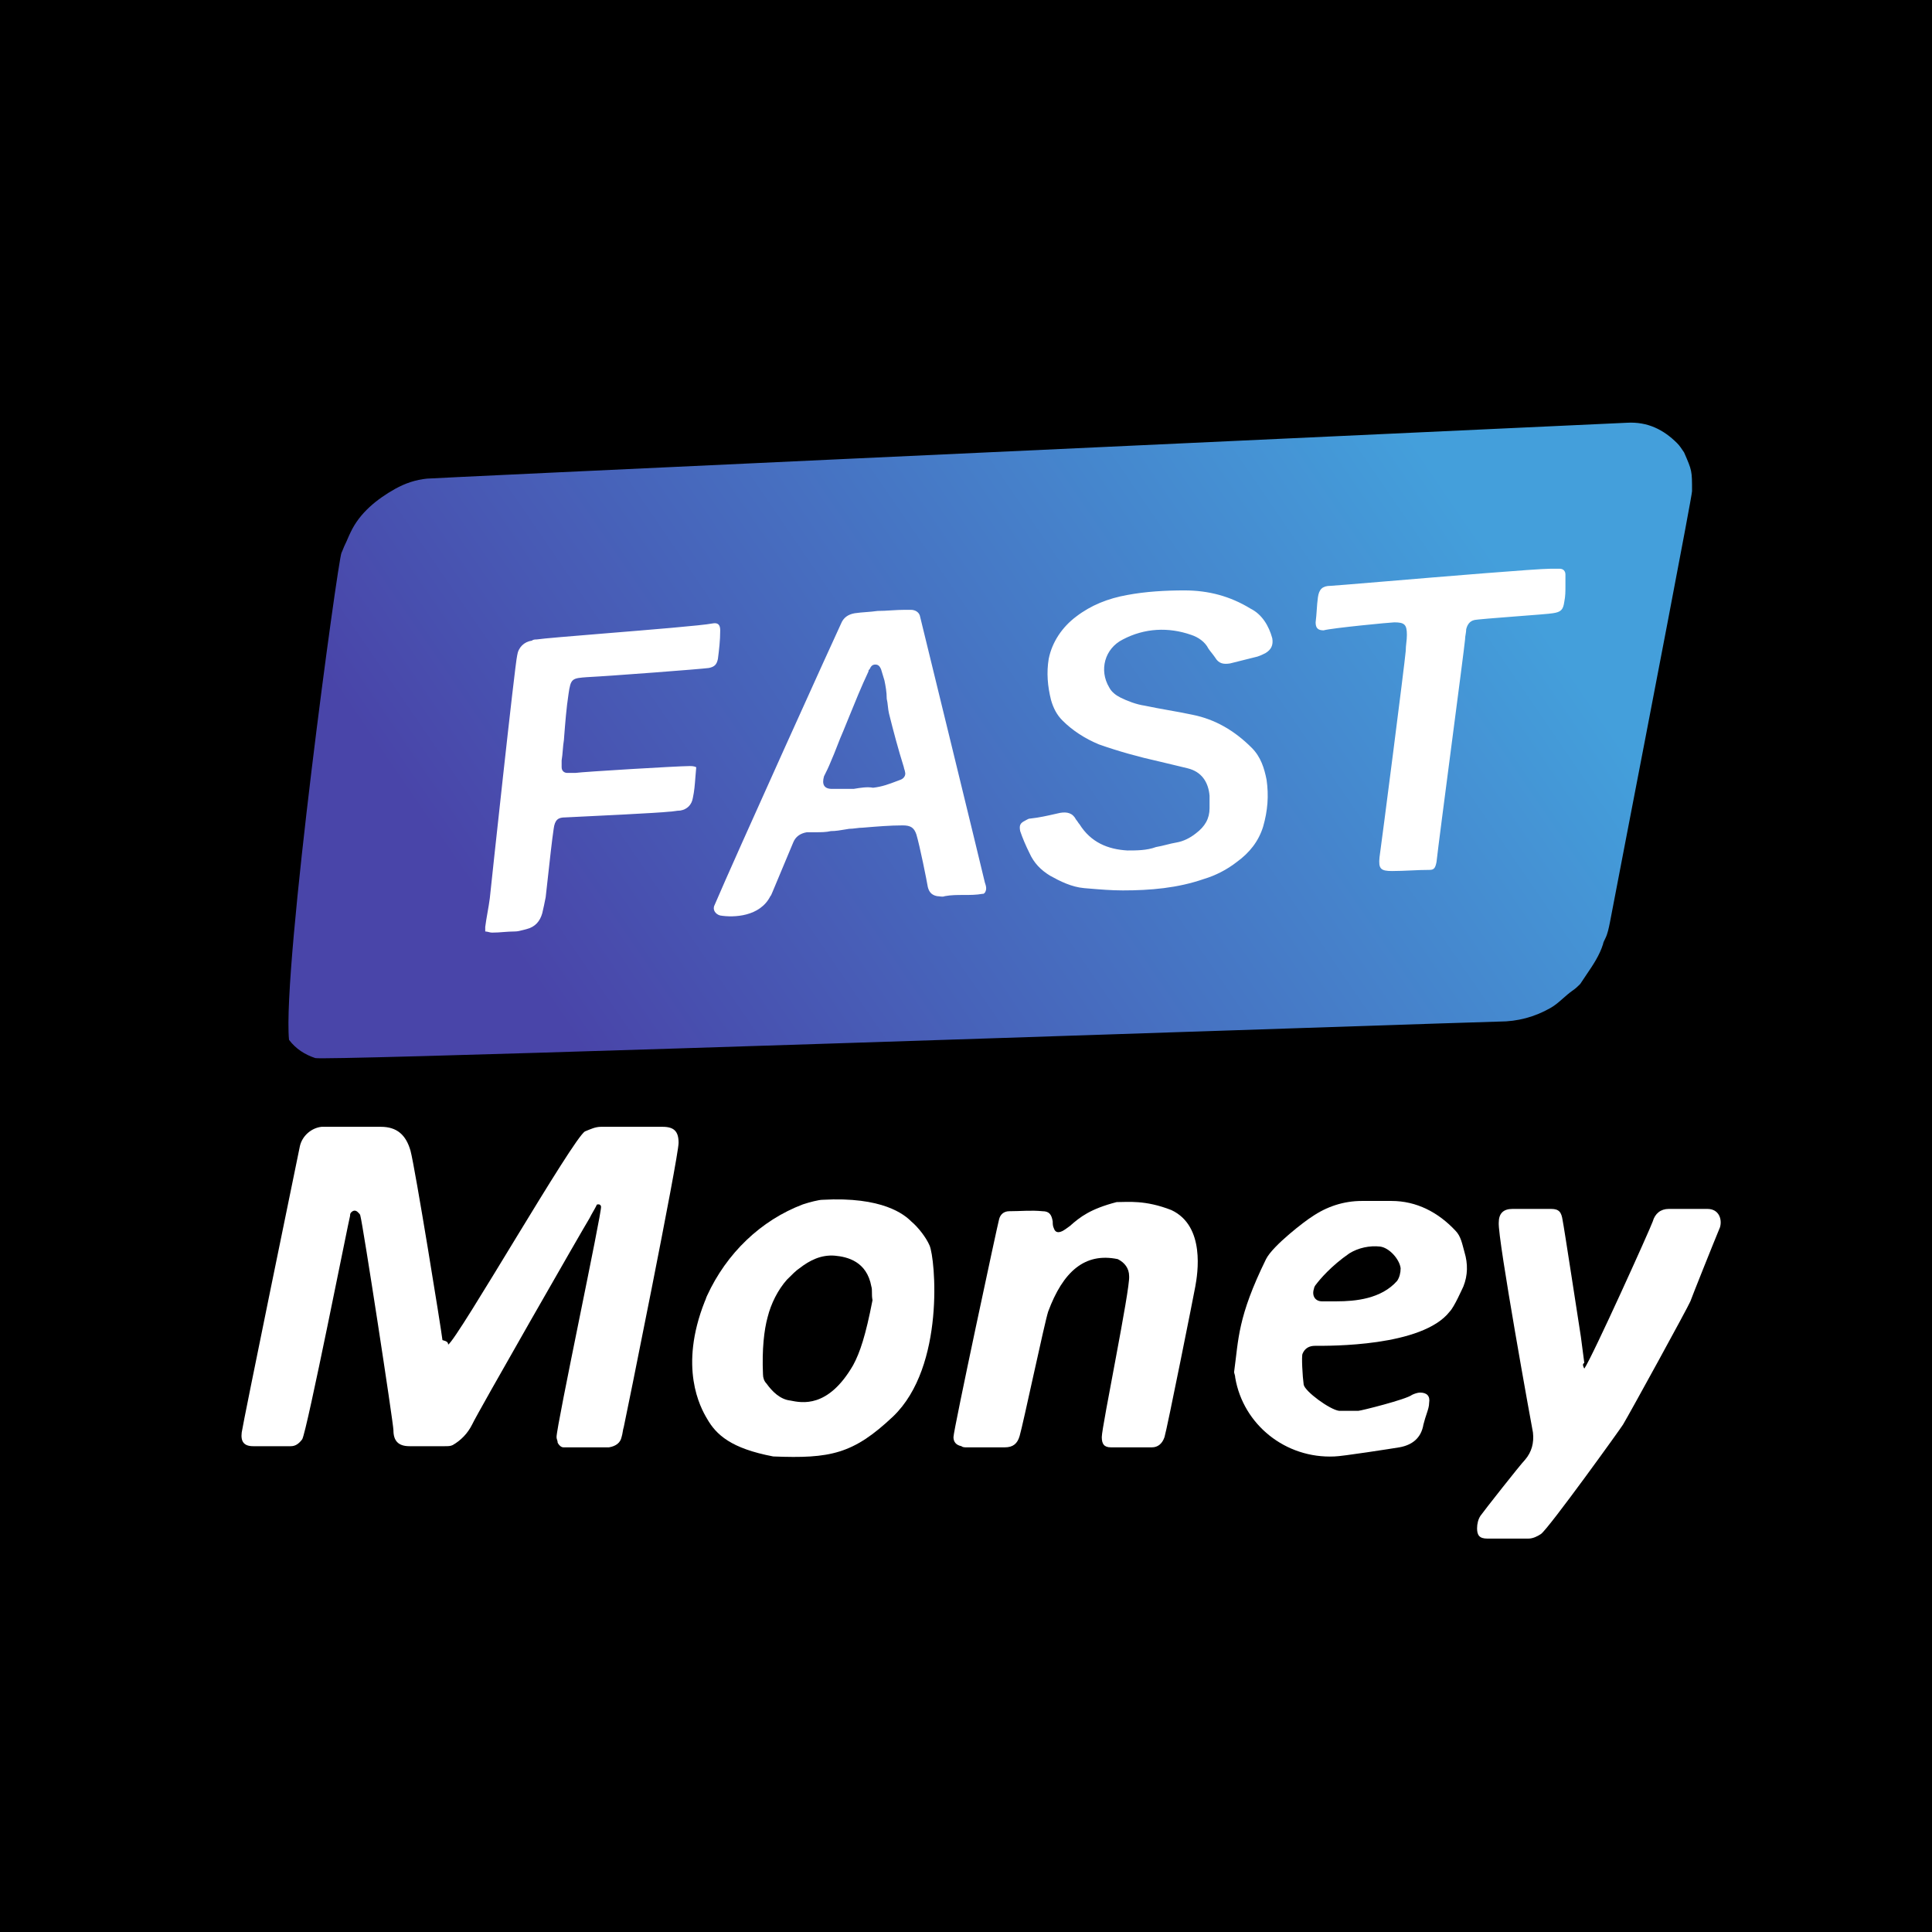 <?xml version="1.0" encoding="UTF-8"?> <svg xmlns="http://www.w3.org/2000/svg" width="64" height="64" viewBox="0 0 64 64" fill="none"><rect width="64" height="64" fill="black"></rect><rect x="13" y="18" width="39" height="14" fill="white"></rect><path d="M14.846 44.544C15.186 44.317 19.003 37.667 19.381 37.478C19.57 37.402 19.721 37.327 19.91 37.327C20.59 37.327 21.27 37.327 21.95 37.327C22.328 37.327 22.479 37.478 22.479 37.856C22.479 38.347 20.703 47.113 20.665 47.264C20.628 47.378 20.628 47.491 20.59 47.605C20.552 47.794 20.401 47.907 20.174 47.945C20.136 47.945 20.061 47.945 20.023 47.945C19.645 47.945 19.267 47.945 18.852 47.945C18.776 47.945 18.738 47.945 18.663 47.945C18.587 47.945 18.512 47.869 18.474 47.794C18.474 47.718 18.436 47.68 18.436 47.605C18.436 47.227 19.948 40.123 19.91 39.972C19.91 39.934 19.872 39.896 19.834 39.896C19.796 39.896 19.759 39.896 19.759 39.934C19.683 40.085 19.607 40.198 19.532 40.35C19.343 40.652 15.791 46.849 15.64 47.189C15.489 47.491 15.262 47.718 14.998 47.869C14.922 47.907 14.846 47.907 14.733 47.907C14.355 47.907 13.977 47.907 13.562 47.907C13.184 47.907 13.033 47.718 13.033 47.378C13.033 47.151 12.012 40.501 11.937 40.274C11.937 40.236 11.899 40.198 11.861 40.161C11.786 40.085 11.71 40.085 11.634 40.161C11.597 40.198 11.597 40.236 11.597 40.274C11.559 40.387 10.161 47.453 10.01 47.68C9.896 47.831 9.783 47.907 9.632 47.907C9.216 47.907 8.801 47.907 8.385 47.907C8.083 47.907 7.969 47.756 8.007 47.453C8.045 47.151 9.896 38.158 9.934 37.969C10.01 37.629 10.312 37.364 10.652 37.327C10.728 37.327 10.803 37.327 10.879 37.327C11.446 37.327 12.05 37.327 12.617 37.327C13.146 37.327 13.448 37.591 13.599 38.12C13.751 38.687 14.62 44.053 14.657 44.393C14.809 44.431 14.846 44.468 14.846 44.544Z" fill="white"></path><path d="M29.583 46.924C28.261 48.171 27.505 48.322 25.615 48.247C24.217 47.982 23.726 47.529 23.424 47C23.197 46.622 22.479 45.3 23.348 43.108C23.386 43.032 23.386 42.995 23.424 42.919C24.066 41.521 25.2 40.425 26.598 39.896C26.825 39.821 27.127 39.745 27.24 39.745C29.243 39.632 29.961 40.236 30.188 40.463C30.414 40.652 30.679 40.992 30.792 41.256C30.981 41.672 31.321 45.262 29.583 46.924ZM28.903 43.07C28.865 42.881 28.903 42.73 28.865 42.617C28.714 41.785 28.072 41.634 27.656 41.596C27.202 41.559 26.825 41.748 26.485 42.012C26.371 42.088 26.258 42.201 26.069 42.39C25.767 42.73 25.54 43.184 25.427 43.637C25.313 44.053 25.238 44.695 25.275 45.526C25.275 45.64 25.313 45.753 25.389 45.829C25.578 46.093 25.842 46.358 26.182 46.395C26.56 46.471 27.429 46.66 28.261 45.224C28.487 44.808 28.676 44.242 28.903 43.07Z" fill="white"></path><path d="M52.482 45.337C52.746 44.96 54.673 40.69 54.749 40.463C54.824 40.199 55.013 40.047 55.278 40.047C55.693 40.047 56.109 40.047 56.562 40.047C56.94 40.047 57.054 40.387 56.978 40.652C56.789 41.105 56.033 42.995 55.996 43.108C55.92 43.297 53.993 46.811 53.766 47.189C53.728 47.264 51.31 50.627 51.046 50.816C50.932 50.892 50.781 50.968 50.63 50.968C50.177 50.968 49.723 50.968 49.27 50.968C49.005 50.968 48.93 50.854 48.93 50.627C48.93 50.476 48.968 50.325 49.043 50.212C49.119 50.099 50.366 48.511 50.517 48.36C50.743 48.096 50.819 47.794 50.781 47.453C50.743 47.264 49.61 41.03 49.648 40.501C49.648 40.199 49.799 40.047 50.101 40.047C50.517 40.047 50.932 40.047 51.386 40.047C51.65 40.047 51.726 40.161 51.764 40.425C51.801 40.576 52.331 44.053 52.368 44.279C52.406 44.582 52.444 44.846 52.482 45.148C52.406 45.186 52.444 45.262 52.482 45.337Z" fill="white"></path><path d="M37.48 47.945C37.253 47.945 37.027 47.945 36.8 47.945C36.573 47.945 36.498 47.831 36.498 47.605C36.498 47.264 37.442 42.692 37.404 42.277C37.404 42.012 37.253 41.823 37.027 41.71C35.931 41.483 35.213 42.126 34.722 43.448C34.608 43.788 33.89 47.189 33.777 47.567C33.702 47.831 33.55 47.945 33.286 47.945C32.87 47.945 32.455 47.945 32.001 47.945C31.963 47.945 31.888 47.945 31.85 47.907C31.661 47.869 31.585 47.756 31.585 47.605C31.585 47.378 33.059 40.501 33.097 40.387C33.135 40.236 33.248 40.123 33.437 40.123C33.815 40.123 34.155 40.085 34.533 40.123C34.76 40.123 34.835 40.236 34.873 40.463C34.873 40.539 34.873 40.614 34.911 40.69C34.948 40.803 35.024 40.841 35.137 40.803C35.251 40.765 35.326 40.69 35.44 40.614C35.78 40.312 36.12 40.047 36.989 39.821C37.367 39.821 37.934 39.745 38.803 40.085C39.936 40.614 39.672 42.201 39.596 42.617C39.558 42.843 38.651 47.378 38.576 47.605C38.5 47.831 38.349 47.945 38.16 47.945C37.934 47.945 37.707 47.945 37.48 47.945Z" fill="white"></path><path d="M44.206 48.247C42.581 48.322 41.183 47.189 40.919 45.64C40.919 45.564 40.881 45.488 40.881 45.451C41.032 44.355 40.994 43.637 41.939 41.71C42.166 41.256 43.261 40.425 43.45 40.312C43.941 39.972 44.508 39.783 45.113 39.783C45.453 39.783 45.755 39.783 46.095 39.783C46.927 39.783 47.645 40.161 48.211 40.765C48.4 40.954 48.438 41.219 48.514 41.483C48.627 41.861 48.627 42.239 48.476 42.617C48.438 42.692 48.174 43.297 48.023 43.448C47.116 44.619 44.017 44.582 43.564 44.582C43.375 44.582 43.224 44.657 43.148 44.846C43.11 44.922 43.148 45.602 43.186 45.866C43.224 46.093 44.055 46.698 44.357 46.735C44.584 46.735 44.773 46.735 45 46.735C45.075 46.735 46.587 46.358 46.776 46.206C46.851 46.169 46.964 46.131 47.04 46.131C47.267 46.131 47.38 46.244 47.342 46.471C47.342 46.584 47.304 46.698 47.267 46.811C47.229 46.924 47.191 47.038 47.153 47.189C47.078 47.642 46.776 47.869 46.36 47.944C46.133 47.982 44.433 48.247 44.206 48.247ZM44.282 43.108C44.886 43.108 45.755 43.032 46.284 42.428C46.36 42.314 46.398 42.163 46.398 42.012C46.36 41.71 46.02 41.332 45.718 41.294C45.377 41.256 45 41.332 44.697 41.521C44.093 41.937 43.715 42.39 43.602 42.541C43.564 42.579 43.526 42.654 43.526 42.692C43.45 42.919 43.564 43.108 43.79 43.108C43.941 43.108 44.093 43.108 44.282 43.108Z" fill="white"></path><path fill-rule="evenodd" clip-rule="evenodd" d="M11.369 18.179C11.35 18.226 11.332 18.273 11.313 18.311C11.199 18.5 9.348 32.065 9.574 34.446C9.801 34.748 10.103 34.937 10.444 35.05C10.693 35.134 31.453 34.443 42.666 34.07C46.726 33.935 49.535 33.841 49.666 33.841C50.27 33.841 50.837 33.69 51.366 33.388C51.519 33.301 51.646 33.188 51.777 33.073C51.873 32.988 51.972 32.901 52.084 32.821C52.197 32.745 52.273 32.67 52.348 32.594C52.412 32.495 52.479 32.395 52.548 32.295C52.765 31.976 52.989 31.646 53.104 31.272C53.104 31.234 53.142 31.159 53.18 31.083C53.255 30.932 53.293 30.743 53.331 30.554C53.341 30.493 53.543 29.447 53.832 27.945C54.618 23.868 56.051 16.436 56.051 16.271V16.271C56.051 15.591 56.051 15.591 55.787 14.986L55.787 14.986C55.711 14.873 55.636 14.759 55.56 14.684C55.107 14.23 54.578 13.966 53.898 14.004C53.731 14.011 51.897 14.096 49.101 14.226C38.603 14.711 14.534 15.825 14.146 15.855C13.769 15.893 13.429 16.006 13.088 16.195C12.484 16.535 11.917 16.989 11.615 17.631C11.577 17.707 11.549 17.773 11.52 17.839C11.492 17.905 11.464 17.971 11.426 18.047C11.407 18.084 11.388 18.132 11.369 18.179ZM39.879 29.118C39.01 29.42 38.103 29.496 37.196 29.496C36.813 29.496 36.429 29.464 36.016 29.429C35.981 29.426 35.947 29.423 35.911 29.42C35.496 29.383 35.118 29.194 34.778 29.005C34.475 28.816 34.249 28.589 34.098 28.249C33.984 28.022 33.871 27.758 33.795 27.531C33.758 27.342 33.795 27.267 33.947 27.191C33.967 27.181 33.984 27.171 34.001 27.161C34.045 27.136 34.08 27.115 34.136 27.115C34.423 27.084 34.683 27.025 34.962 26.962C35.013 26.95 35.065 26.938 35.118 26.927C35.345 26.889 35.533 26.927 35.647 27.153C35.666 27.172 35.685 27.2 35.704 27.229C35.722 27.257 35.741 27.285 35.76 27.304C36.138 27.909 36.705 28.136 37.347 28.173C37.65 28.173 37.99 28.173 38.292 28.06C38.405 28.041 38.519 28.013 38.632 27.985C38.745 27.956 38.859 27.928 38.972 27.909C39.199 27.871 39.425 27.758 39.614 27.607C39.917 27.38 40.068 27.115 40.068 26.775V26.36C40.03 25.906 39.803 25.566 39.35 25.453C39.199 25.415 39.038 25.377 38.878 25.339C38.717 25.302 38.556 25.264 38.405 25.226C37.725 25.075 37.045 24.886 36.403 24.659C35.949 24.47 35.533 24.206 35.194 23.866C35.005 23.677 34.891 23.45 34.816 23.186C34.702 22.732 34.664 22.279 34.74 21.825C34.853 21.259 35.194 20.767 35.647 20.427C36.138 20.049 36.705 19.823 37.347 19.709C37.952 19.596 38.594 19.558 39.237 19.558C40.03 19.558 40.748 19.747 41.428 20.163C41.806 20.352 42.033 20.73 42.146 21.145C42.184 21.372 42.108 21.523 41.919 21.636C41.844 21.674 41.768 21.712 41.655 21.75L40.748 21.977C40.521 22.014 40.37 21.977 40.257 21.788C40.219 21.731 40.181 21.684 40.144 21.636C40.106 21.589 40.068 21.542 40.03 21.485C39.917 21.259 39.69 21.107 39.463 21.032C38.708 20.767 37.914 20.805 37.196 21.183C36.592 21.485 36.403 22.203 36.743 22.77C36.818 22.921 36.969 23.035 37.121 23.11C37.347 23.223 37.65 23.337 37.914 23.375C38.179 23.431 38.443 23.479 38.708 23.526C38.972 23.573 39.237 23.62 39.501 23.677C40.257 23.828 40.899 24.206 41.466 24.773C41.768 25.075 41.882 25.453 41.957 25.831C42.033 26.36 41.995 26.851 41.844 27.38C41.693 27.871 41.39 28.249 40.975 28.551C40.635 28.816 40.257 29.005 39.879 29.118ZM32.624 29.231C32.662 29.345 32.7 29.458 32.624 29.572C32.586 29.609 32.586 29.609 32.548 29.609C32.341 29.647 32.133 29.647 31.925 29.647C31.717 29.647 31.509 29.647 31.302 29.685C31.25 29.711 31.181 29.701 31.118 29.693C31.089 29.689 31.061 29.685 31.037 29.685C30.848 29.647 30.773 29.534 30.735 29.383C30.697 29.156 30.47 28.022 30.357 27.644C30.281 27.418 30.168 27.342 29.903 27.342C29.488 27.342 29.034 27.38 28.581 27.418C28.505 27.418 28.43 27.427 28.354 27.437C28.279 27.446 28.203 27.456 28.127 27.456C28.094 27.461 28.062 27.466 28.03 27.472C27.846 27.503 27.684 27.531 27.523 27.531C27.372 27.569 27.183 27.569 27.032 27.569H27.032H26.729C26.503 27.607 26.352 27.72 26.276 27.909C26.219 28.041 26.078 28.381 25.936 28.721C25.794 29.061 25.652 29.401 25.596 29.534C25.581 29.563 25.572 29.586 25.565 29.606C25.552 29.638 25.544 29.662 25.52 29.685C25.18 30.365 24.311 30.403 23.858 30.327C23.706 30.289 23.593 30.138 23.669 29.987C24.311 28.476 27.75 20.881 27.863 20.654C27.939 20.465 28.09 20.352 28.316 20.314C28.449 20.295 28.571 20.285 28.694 20.276C28.817 20.267 28.94 20.257 29.072 20.238C29.223 20.238 29.374 20.229 29.526 20.219C29.677 20.21 29.828 20.201 29.979 20.201H30.168C30.319 20.201 30.432 20.276 30.47 20.389C30.508 20.541 32.511 28.74 32.624 29.231ZM22.837 25.377C22.913 25.377 22.988 25.377 23.064 25.415C23.052 25.528 23.043 25.642 23.035 25.755C23.018 25.982 23.001 26.209 22.951 26.435C22.913 26.662 22.762 26.813 22.535 26.851C22.478 26.851 22.412 26.86 22.346 26.87C22.28 26.879 22.214 26.889 22.157 26.889C21.855 26.927 19.55 27.04 18.719 27.078C18.492 27.078 18.379 27.153 18.341 27.456C18.289 27.791 18.202 28.584 18.14 29.15C18.112 29.413 18.088 29.627 18.076 29.723C18.038 29.912 18.001 30.101 17.963 30.252C17.887 30.516 17.736 30.705 17.434 30.781C17.402 30.788 17.372 30.796 17.344 30.804C17.235 30.833 17.146 30.856 17.056 30.856C16.924 30.856 16.801 30.866 16.678 30.875C16.555 30.885 16.433 30.894 16.3 30.894C16.263 30.894 16.225 30.885 16.187 30.875C16.149 30.866 16.111 30.856 16.074 30.856V30.705C16.093 30.554 16.121 30.393 16.149 30.233C16.177 30.072 16.206 29.912 16.225 29.76C16.263 29.383 17.056 22.014 17.132 21.712C17.169 21.448 17.358 21.259 17.623 21.221C17.661 21.183 17.736 21.183 17.774 21.183C17.981 21.151 18.944 21.072 20.033 20.983C21.531 20.861 23.265 20.72 23.593 20.654C23.782 20.616 23.858 20.692 23.858 20.881C23.858 21.221 23.82 21.523 23.782 21.825C23.744 22.014 23.669 22.09 23.48 22.128C23.215 22.165 20.23 22.392 19.474 22.43L19.466 22.43C18.945 22.468 18.907 22.47 18.832 22.997C18.762 23.455 18.724 23.947 18.688 24.41C18.686 24.443 18.683 24.476 18.681 24.508C18.662 24.622 18.652 24.735 18.643 24.848C18.634 24.962 18.624 25.075 18.605 25.188V25.415C18.605 25.528 18.681 25.604 18.794 25.604H19.059C19.323 25.566 22.459 25.377 22.837 25.377H22.837ZM46.605 21.032C46.605 20.692 46.529 20.616 46.189 20.616C46.076 20.616 44.111 20.805 43.846 20.881C43.658 20.881 43.582 20.805 43.582 20.616C43.6 20.47 43.61 20.333 43.619 20.201C43.629 20.059 43.638 19.922 43.658 19.785C43.695 19.52 43.809 19.407 44.073 19.407C44.122 19.407 44.818 19.349 45.764 19.27C47.771 19.102 50.904 18.84 51.366 18.84H51.668C51.782 18.84 51.857 18.916 51.857 19.029V19.407C51.857 19.596 51.857 19.747 51.819 19.936C51.782 20.201 51.706 20.276 51.441 20.314C51.352 20.332 50.791 20.375 50.212 20.419C49.565 20.469 48.894 20.521 48.834 20.541C48.683 20.578 48.608 20.692 48.57 20.843C48.57 20.9 48.56 20.956 48.551 21.013C48.541 21.07 48.532 21.126 48.532 21.183C48.514 21.386 48.306 22.974 48.09 24.63C47.863 26.369 47.626 28.184 47.587 28.551C47.55 28.74 47.512 28.816 47.361 28.816C47.153 28.816 46.945 28.825 46.737 28.835C46.529 28.844 46.322 28.854 46.114 28.854C45.736 28.854 45.66 28.778 45.698 28.4C45.774 27.871 46.529 22.014 46.567 21.561C46.567 21.466 46.577 21.381 46.586 21.296C46.596 21.211 46.605 21.126 46.605 21.032ZM27.561 26.133H28.279L28.279 26.133C28.505 26.095 28.732 26.058 28.921 26.095C29.22 26.062 29.46 25.971 29.719 25.872C29.755 25.858 29.791 25.845 29.828 25.831C29.941 25.793 30.017 25.68 29.979 25.566C29.979 25.547 29.97 25.519 29.96 25.491C29.951 25.462 29.941 25.434 29.941 25.415C29.752 24.811 29.601 24.244 29.45 23.639C29.431 23.564 29.422 23.479 29.412 23.393C29.403 23.308 29.393 23.224 29.374 23.148C29.374 22.921 29.337 22.732 29.299 22.543C29.28 22.487 29.261 22.421 29.242 22.354C29.223 22.288 29.204 22.222 29.185 22.166C29.148 22.09 29.11 22.014 28.997 22.014C28.883 22.014 28.845 22.09 28.808 22.166L28.808 22.166C28.77 22.203 28.77 22.203 28.77 22.241C28.535 22.739 28.323 23.261 28.117 23.769C28.057 23.916 27.998 24.062 27.939 24.206C27.863 24.376 27.797 24.546 27.731 24.716C27.665 24.886 27.598 25.056 27.523 25.226C27.447 25.415 27.372 25.566 27.296 25.717C27.221 25.982 27.296 26.133 27.561 26.133Z" fill="url(#paint0_linear_7122_735)"></path><defs><linearGradient id="paint0_linear_7122_735" x1="19.483" y1="35.145" x2="47.719" y2="15.805" gradientUnits="userSpaceOnUse"><stop stop-color="#4945A9"></stop><stop offset="1" stop-color="#449FDB"></stop></linearGradient></defs></svg> 